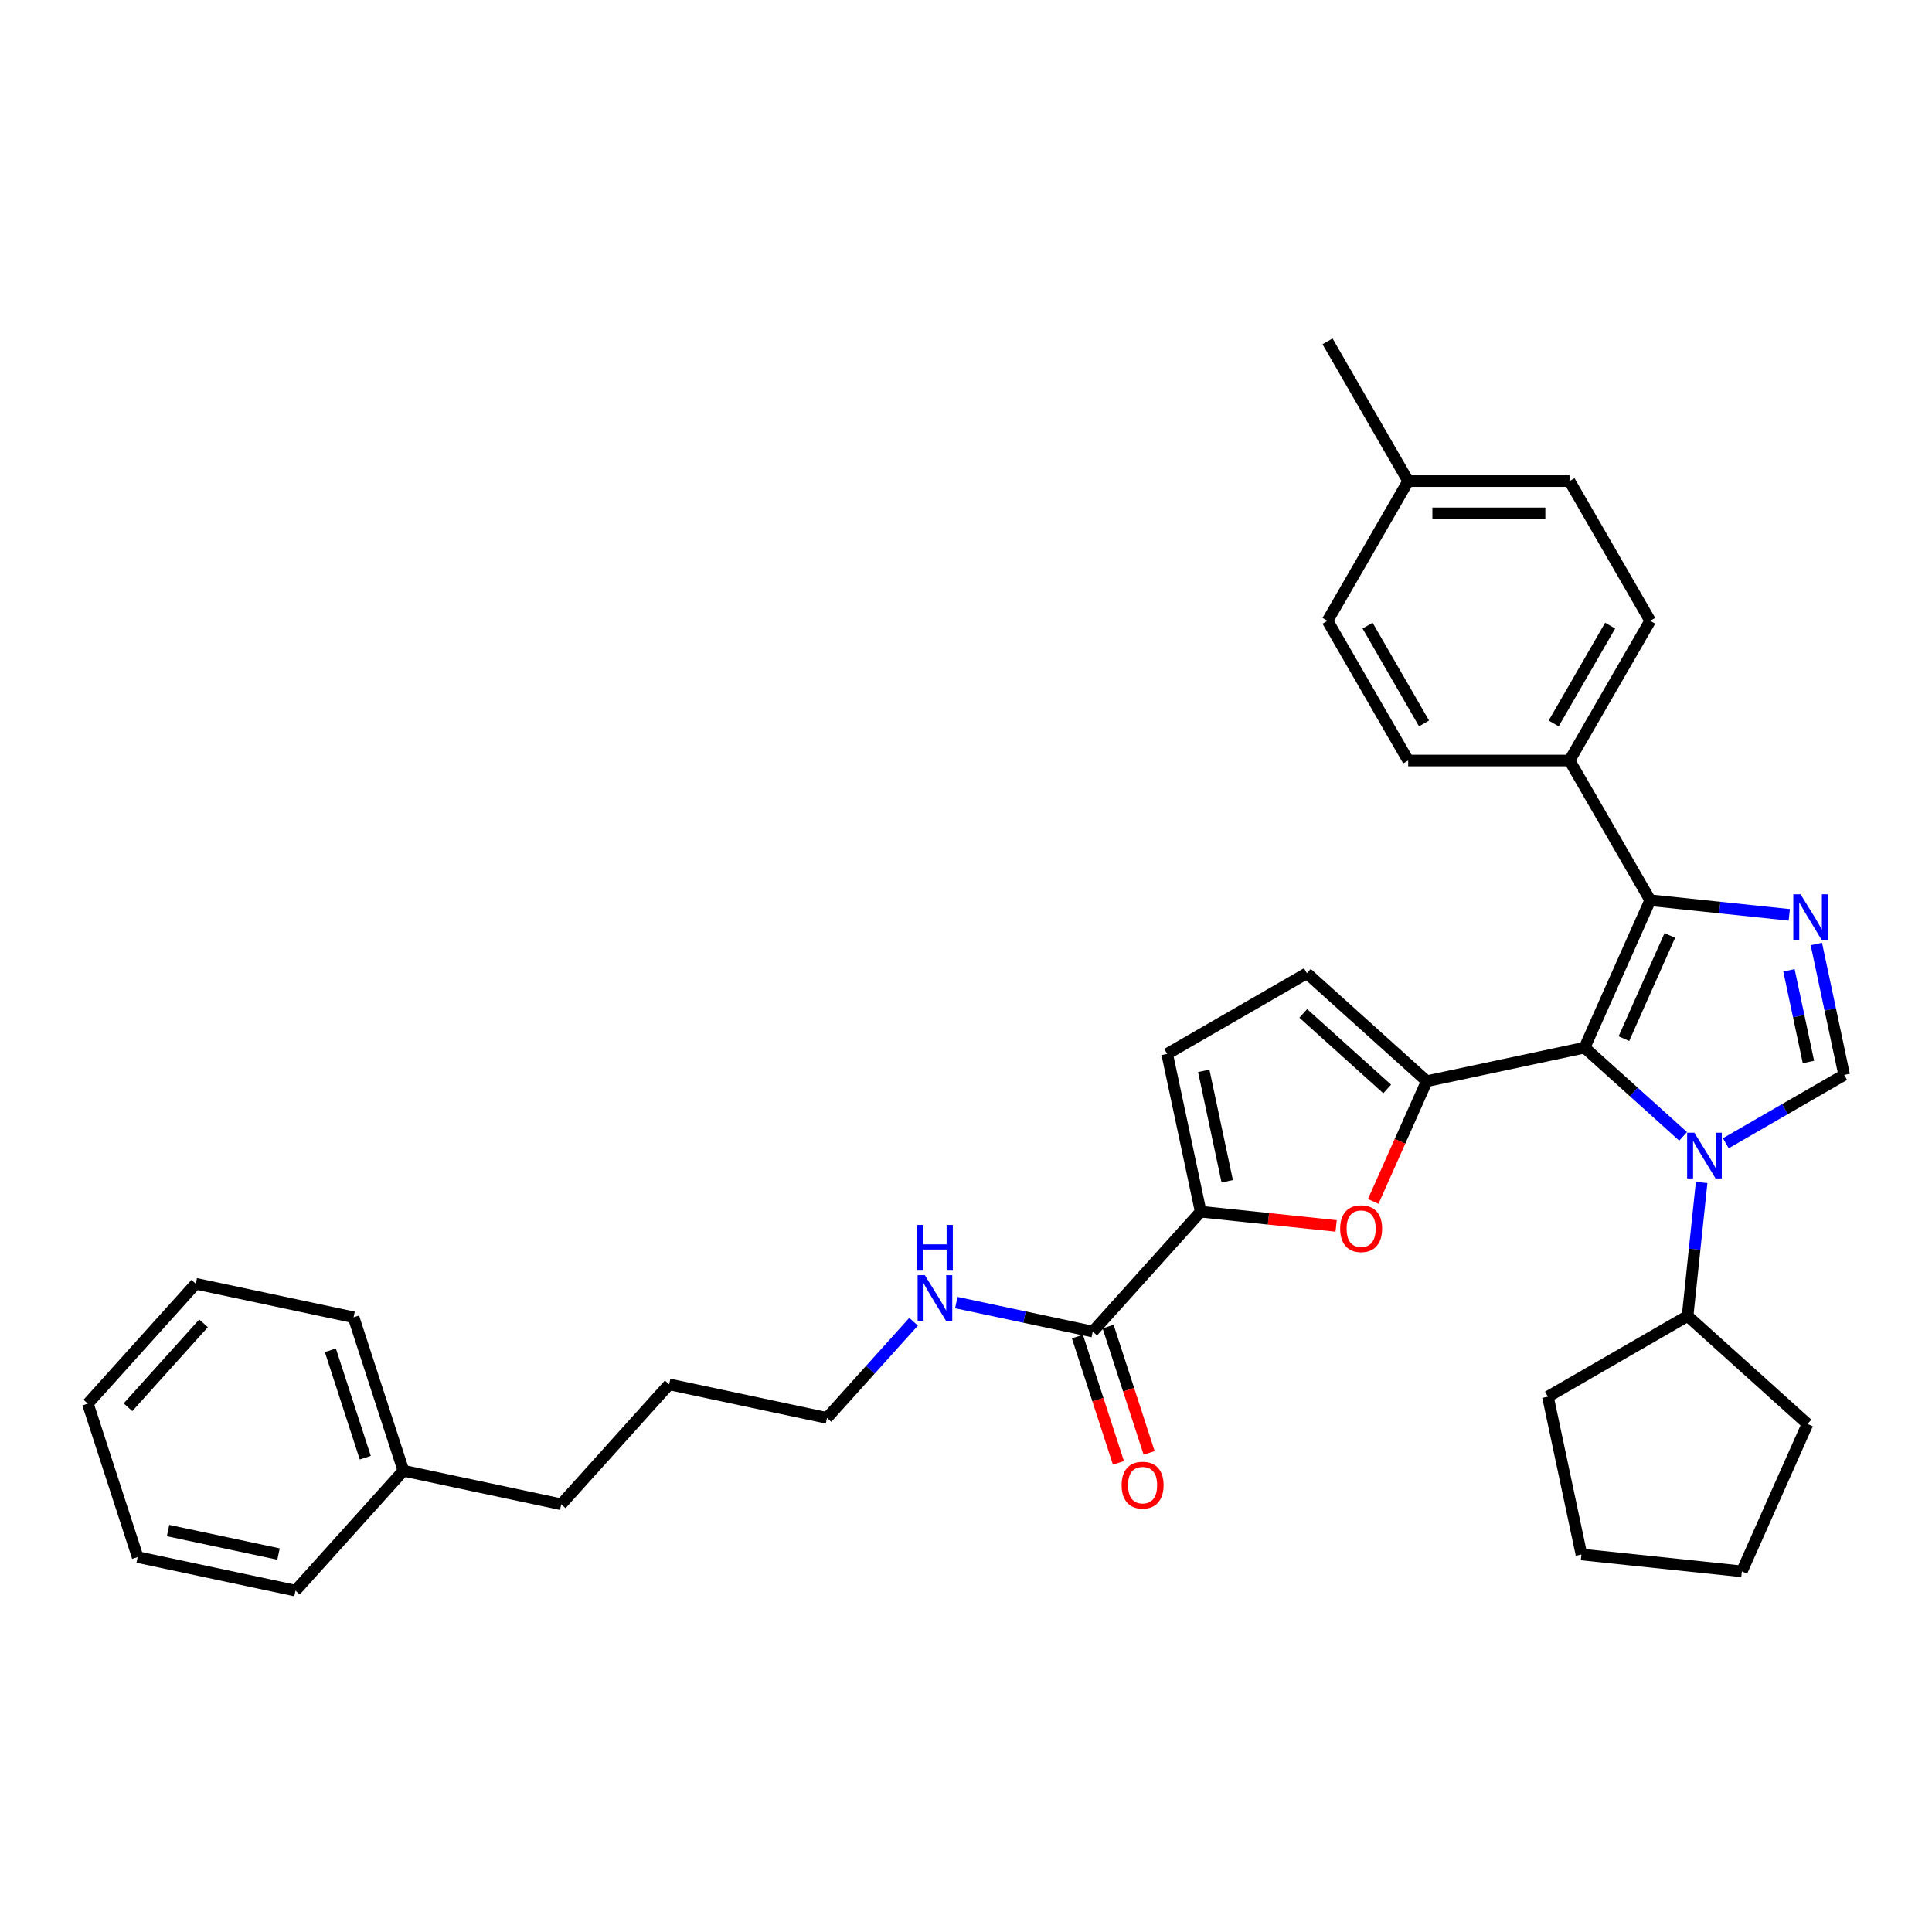 <?xml version='1.0' encoding='iso-8859-1'?>
<svg version='1.1' baseProfile='full'
              xmlns='http://www.w3.org/2000/svg'
                      xmlns:rdkit='http://www.rdkit.org/xml'
                      xmlns:xlink='http://www.w3.org/1999/xlink'
                  xml:space='preserve'
width='1000px' height='1000px' viewBox='0 0 1000 1000'>
<!-- END OF HEADER -->
<rect style='opacity:1.0;fill:#FFFFFF;stroke:none' width='1000' height='1000' x='0' y='0'> </rect>
<path class='bond-0' d='M 820.172,542.248 L 845.672,565.208' style='fill:none;fill-rule:evenodd;stroke:#000000;stroke-width:6px;stroke-linecap:butt;stroke-linejoin:miter;stroke-opacity:1' />
<path class='bond-0' d='M 845.672,565.208 L 871.172,588.169' style='fill:none;fill-rule:evenodd;stroke:#0000FF;stroke-width:6px;stroke-linecap:butt;stroke-linejoin:miter;stroke-opacity:1' />
<path class='bond-1' d='M 820.172,542.248 L 738.492,559.61' style='fill:none;fill-rule:evenodd;stroke:#000000;stroke-width:6px;stroke-linecap:butt;stroke-linejoin:miter;stroke-opacity:1' />
<path class='bond-3' d='M 820.172,542.248 L 854.137,465.963' style='fill:none;fill-rule:evenodd;stroke:#000000;stroke-width:6px;stroke-linecap:butt;stroke-linejoin:miter;stroke-opacity:1' />
<path class='bond-3' d='M 840.524,537.598 L 864.299,484.198' style='fill:none;fill-rule:evenodd;stroke:#000000;stroke-width:6px;stroke-linecap:butt;stroke-linejoin:miter;stroke-opacity:1' />
<path class='bond-4' d='M 893.284,591.74 L 923.915,574.056' style='fill:none;fill-rule:evenodd;stroke:#0000FF;stroke-width:6px;stroke-linecap:butt;stroke-linejoin:miter;stroke-opacity:1' />
<path class='bond-4' d='M 923.915,574.056 L 954.545,556.371' style='fill:none;fill-rule:evenodd;stroke:#000000;stroke-width:6px;stroke-linecap:butt;stroke-linejoin:miter;stroke-opacity:1' />
<path class='bond-11' d='M 880.766,612.036 L 877.133,646.603' style='fill:none;fill-rule:evenodd;stroke:#0000FF;stroke-width:6px;stroke-linecap:butt;stroke-linejoin:miter;stroke-opacity:1' />
<path class='bond-11' d='M 877.133,646.603 L 873.5,681.171' style='fill:none;fill-rule:evenodd;stroke:#000000;stroke-width:6px;stroke-linecap:butt;stroke-linejoin:miter;stroke-opacity:1' />
<path class='bond-5' d='M 738.492,559.61 L 724.637,590.73' style='fill:none;fill-rule:evenodd;stroke:#000000;stroke-width:6px;stroke-linecap:butt;stroke-linejoin:miter;stroke-opacity:1' />
<path class='bond-5' d='M 724.637,590.73 L 710.781,621.85' style='fill:none;fill-rule:evenodd;stroke:#FF0000;stroke-width:6px;stroke-linecap:butt;stroke-linejoin:miter;stroke-opacity:1' />
<path class='bond-7' d='M 738.492,559.61 L 676.436,503.734' style='fill:none;fill-rule:evenodd;stroke:#000000;stroke-width:6px;stroke-linecap:butt;stroke-linejoin:miter;stroke-opacity:1' />
<path class='bond-7' d='M 718.009,563.64 L 674.57,524.527' style='fill:none;fill-rule:evenodd;stroke:#000000;stroke-width:6px;stroke-linecap:butt;stroke-linejoin:miter;stroke-opacity:1' />
<path class='bond-2' d='M 926.128,473.529 L 890.132,469.746' style='fill:none;fill-rule:evenodd;stroke:#0000FF;stroke-width:6px;stroke-linecap:butt;stroke-linejoin:miter;stroke-opacity:1' />
<path class='bond-2' d='M 890.132,469.746 L 854.137,465.963' style='fill:none;fill-rule:evenodd;stroke:#000000;stroke-width:6px;stroke-linecap:butt;stroke-linejoin:miter;stroke-opacity:1' />
<path class='bond-33' d='M 940.141,488.603 L 947.343,522.487' style='fill:none;fill-rule:evenodd;stroke:#0000FF;stroke-width:6px;stroke-linecap:butt;stroke-linejoin:miter;stroke-opacity:1' />
<path class='bond-33' d='M 947.343,522.487 L 954.545,556.371' style='fill:none;fill-rule:evenodd;stroke:#000000;stroke-width:6px;stroke-linecap:butt;stroke-linejoin:miter;stroke-opacity:1' />
<path class='bond-33' d='M 925.966,502.241 L 931.007,525.96' style='fill:none;fill-rule:evenodd;stroke:#0000FF;stroke-width:6px;stroke-linecap:butt;stroke-linejoin:miter;stroke-opacity:1' />
<path class='bond-33' d='M 931.007,525.96 L 936.049,549.678' style='fill:none;fill-rule:evenodd;stroke:#000000;stroke-width:6px;stroke-linecap:butt;stroke-linejoin:miter;stroke-opacity:1' />
<path class='bond-10' d='M 854.137,465.963 L 812.384,393.646' style='fill:none;fill-rule:evenodd;stroke:#000000;stroke-width:6px;stroke-linecap:butt;stroke-linejoin:miter;stroke-opacity:1' />
<path class='bond-6' d='M 691.585,634.535 L 656.533,630.851' style='fill:none;fill-rule:evenodd;stroke:#FF0000;stroke-width:6px;stroke-linecap:butt;stroke-linejoin:miter;stroke-opacity:1' />
<path class='bond-6' d='M 656.533,630.851 L 621.481,627.166' style='fill:none;fill-rule:evenodd;stroke:#000000;stroke-width:6px;stroke-linecap:butt;stroke-linejoin:miter;stroke-opacity:1' />
<path class='bond-8' d='M 621.481,627.166 L 565.605,689.222' style='fill:none;fill-rule:evenodd;stroke:#000000;stroke-width:6px;stroke-linecap:butt;stroke-linejoin:miter;stroke-opacity:1' />
<path class='bond-34' d='M 621.481,627.166 L 604.119,545.487' style='fill:none;fill-rule:evenodd;stroke:#000000;stroke-width:6px;stroke-linecap:butt;stroke-linejoin:miter;stroke-opacity:1' />
<path class='bond-34' d='M 635.212,611.442 L 623.059,554.266' style='fill:none;fill-rule:evenodd;stroke:#000000;stroke-width:6px;stroke-linecap:butt;stroke-linejoin:miter;stroke-opacity:1' />
<path class='bond-9' d='M 676.436,503.734 L 604.119,545.487' style='fill:none;fill-rule:evenodd;stroke:#000000;stroke-width:6px;stroke-linecap:butt;stroke-linejoin:miter;stroke-opacity:1' />
<path class='bond-12' d='M 557.663,691.803 L 568.284,724.489' style='fill:none;fill-rule:evenodd;stroke:#000000;stroke-width:6px;stroke-linecap:butt;stroke-linejoin:miter;stroke-opacity:1' />
<path class='bond-12' d='M 568.284,724.489 L 578.904,757.175' style='fill:none;fill-rule:evenodd;stroke:#FF0000;stroke-width:6px;stroke-linecap:butt;stroke-linejoin:miter;stroke-opacity:1' />
<path class='bond-12' d='M 573.547,686.642 L 584.167,719.328' style='fill:none;fill-rule:evenodd;stroke:#000000;stroke-width:6px;stroke-linecap:butt;stroke-linejoin:miter;stroke-opacity:1' />
<path class='bond-12' d='M 584.167,719.328 L 594.788,752.014' style='fill:none;fill-rule:evenodd;stroke:#FF0000;stroke-width:6px;stroke-linecap:butt;stroke-linejoin:miter;stroke-opacity:1' />
<path class='bond-13' d='M 565.605,689.222 L 530.293,681.717' style='fill:none;fill-rule:evenodd;stroke:#000000;stroke-width:6px;stroke-linecap:butt;stroke-linejoin:miter;stroke-opacity:1' />
<path class='bond-13' d='M 530.293,681.717 L 494.981,674.211' style='fill:none;fill-rule:evenodd;stroke:#0000FF;stroke-width:6px;stroke-linecap:butt;stroke-linejoin:miter;stroke-opacity:1' />
<path class='bond-14' d='M 812.384,393.646 L 854.137,321.328' style='fill:none;fill-rule:evenodd;stroke:#000000;stroke-width:6px;stroke-linecap:butt;stroke-linejoin:miter;stroke-opacity:1' />
<path class='bond-14' d='M 804.184,374.448 L 833.41,323.826' style='fill:none;fill-rule:evenodd;stroke:#000000;stroke-width:6px;stroke-linecap:butt;stroke-linejoin:miter;stroke-opacity:1' />
<path class='bond-15' d='M 812.384,393.646 L 728.88,393.646' style='fill:none;fill-rule:evenodd;stroke:#000000;stroke-width:6px;stroke-linecap:butt;stroke-linejoin:miter;stroke-opacity:1' />
<path class='bond-21' d='M 873.5,681.171 L 935.556,737.046' style='fill:none;fill-rule:evenodd;stroke:#000000;stroke-width:6px;stroke-linecap:butt;stroke-linejoin:miter;stroke-opacity:1' />
<path class='bond-22' d='M 873.5,681.171 L 801.182,722.923' style='fill:none;fill-rule:evenodd;stroke:#000000;stroke-width:6px;stroke-linecap:butt;stroke-linejoin:miter;stroke-opacity:1' />
<path class='bond-20' d='M 472.869,684.14 L 450.459,709.028' style='fill:none;fill-rule:evenodd;stroke:#0000FF;stroke-width:6px;stroke-linecap:butt;stroke-linejoin:miter;stroke-opacity:1' />
<path class='bond-20' d='M 450.459,709.028 L 428.05,733.917' style='fill:none;fill-rule:evenodd;stroke:#000000;stroke-width:6px;stroke-linecap:butt;stroke-linejoin:miter;stroke-opacity:1' />
<path class='bond-17' d='M 854.137,321.328 L 812.384,249.011' style='fill:none;fill-rule:evenodd;stroke:#000000;stroke-width:6px;stroke-linecap:butt;stroke-linejoin:miter;stroke-opacity:1' />
<path class='bond-16' d='M 728.88,393.646 L 687.127,321.328' style='fill:none;fill-rule:evenodd;stroke:#000000;stroke-width:6px;stroke-linecap:butt;stroke-linejoin:miter;stroke-opacity:1' />
<path class='bond-16' d='M 737.08,374.448 L 707.854,323.826' style='fill:none;fill-rule:evenodd;stroke:#000000;stroke-width:6px;stroke-linecap:butt;stroke-linejoin:miter;stroke-opacity:1' />
<path class='bond-18' d='M 687.127,321.328 L 728.88,249.011' style='fill:none;fill-rule:evenodd;stroke:#000000;stroke-width:6px;stroke-linecap:butt;stroke-linejoin:miter;stroke-opacity:1' />
<path class='bond-36' d='M 812.384,249.011 L 728.88,249.011' style='fill:none;fill-rule:evenodd;stroke:#000000;stroke-width:6px;stroke-linecap:butt;stroke-linejoin:miter;stroke-opacity:1' />
<path class='bond-36' d='M 799.859,265.712 L 741.405,265.712' style='fill:none;fill-rule:evenodd;stroke:#000000;stroke-width:6px;stroke-linecap:butt;stroke-linejoin:miter;stroke-opacity:1' />
<path class='bond-24' d='M 728.88,249.011 L 687.127,176.694' style='fill:none;fill-rule:evenodd;stroke:#000000;stroke-width:6px;stroke-linecap:butt;stroke-linejoin:miter;stroke-opacity:1' />
<path class='bond-19' d='M 208.814,761.25 L 290.494,778.611' style='fill:none;fill-rule:evenodd;stroke:#000000;stroke-width:6px;stroke-linecap:butt;stroke-linejoin:miter;stroke-opacity:1' />
<path class='bond-25' d='M 208.814,761.25 L 183.01,681.832' style='fill:none;fill-rule:evenodd;stroke:#000000;stroke-width:6px;stroke-linecap:butt;stroke-linejoin:miter;stroke-opacity:1' />
<path class='bond-25' d='M 189.06,754.498 L 170.997,698.906' style='fill:none;fill-rule:evenodd;stroke:#000000;stroke-width:6px;stroke-linecap:butt;stroke-linejoin:miter;stroke-opacity:1' />
<path class='bond-26' d='M 208.814,761.25 L 152.939,823.306' style='fill:none;fill-rule:evenodd;stroke:#000000;stroke-width:6px;stroke-linecap:butt;stroke-linejoin:miter;stroke-opacity:1' />
<path class='bond-27' d='M 428.05,733.917 L 346.37,716.555' style='fill:none;fill-rule:evenodd;stroke:#000000;stroke-width:6px;stroke-linecap:butt;stroke-linejoin:miter;stroke-opacity:1' />
<path class='bond-29' d='M 935.556,737.046 L 901.591,813.332' style='fill:none;fill-rule:evenodd;stroke:#000000;stroke-width:6px;stroke-linecap:butt;stroke-linejoin:miter;stroke-opacity:1' />
<path class='bond-28' d='M 801.182,722.923 L 818.544,804.603' style='fill:none;fill-rule:evenodd;stroke:#000000;stroke-width:6px;stroke-linecap:butt;stroke-linejoin:miter;stroke-opacity:1' />
<path class='bond-23' d='M 290.494,778.611 L 346.37,716.555' style='fill:none;fill-rule:evenodd;stroke:#000000;stroke-width:6px;stroke-linecap:butt;stroke-linejoin:miter;stroke-opacity:1' />
<path class='bond-30' d='M 183.01,681.832 L 101.33,664.471' style='fill:none;fill-rule:evenodd;stroke:#000000;stroke-width:6px;stroke-linecap:butt;stroke-linejoin:miter;stroke-opacity:1' />
<path class='bond-31' d='M 152.939,823.306 L 71.259,805.944' style='fill:none;fill-rule:evenodd;stroke:#000000;stroke-width:6px;stroke-linecap:butt;stroke-linejoin:miter;stroke-opacity:1' />
<path class='bond-31' d='M 144.159,804.366 L 86.983,792.213' style='fill:none;fill-rule:evenodd;stroke:#000000;stroke-width:6px;stroke-linecap:butt;stroke-linejoin:miter;stroke-opacity:1' />
<path class='bond-35' d='M 818.544,804.603 L 901.591,813.332' style='fill:none;fill-rule:evenodd;stroke:#000000;stroke-width:6px;stroke-linecap:butt;stroke-linejoin:miter;stroke-opacity:1' />
<path class='bond-37' d='M 101.33,664.471 L 45.455,726.527' style='fill:none;fill-rule:evenodd;stroke:#000000;stroke-width:6px;stroke-linecap:butt;stroke-linejoin:miter;stroke-opacity:1' />
<path class='bond-37' d='M 105.36,684.954 L 66.247,728.393' style='fill:none;fill-rule:evenodd;stroke:#000000;stroke-width:6px;stroke-linecap:butt;stroke-linejoin:miter;stroke-opacity:1' />
<path class='bond-32' d='M 71.259,805.944 L 45.455,726.527' style='fill:none;fill-rule:evenodd;stroke:#000000;stroke-width:6px;stroke-linecap:butt;stroke-linejoin:miter;stroke-opacity:1' />
<path  class='atom-1' d='M 877.001 586.299
L 884.75 598.825
Q 885.518 600.061, 886.754 602.299
Q 887.99 604.537, 888.057 604.67
L 888.057 586.299
L 891.197 586.299
L 891.197 609.948
L 887.957 609.948
L 879.64 596.253
Q 878.671 594.65, 877.636 592.813
Q 876.633 590.976, 876.333 590.408
L 876.333 609.948
L 873.26 609.948
L 873.26 586.299
L 877.001 586.299
' fill='#0000FF'/>
<path  class='atom-3' d='M 931.956 462.867
L 939.706 475.393
Q 940.474 476.629, 941.71 478.867
Q 942.946 481.105, 943.012 481.238
L 943.012 462.867
L 946.152 462.867
L 946.152 486.516
L 942.912 486.516
L 934.595 472.821
Q 933.627 471.218, 932.591 469.381
Q 931.589 467.543, 931.288 466.976
L 931.288 486.516
L 928.215 486.516
L 928.215 462.867
L 931.956 462.867
' fill='#0000FF'/>
<path  class='atom-6' d='M 693.672 635.962
Q 693.672 630.284, 696.478 627.11
Q 699.284 623.937, 704.528 623.937
Q 709.772 623.937, 712.578 627.11
Q 715.384 630.284, 715.384 635.962
Q 715.384 641.707, 712.544 644.98
Q 709.705 648.22, 704.528 648.22
Q 699.317 648.22, 696.478 644.98
Q 693.672 641.74, 693.672 635.962
M 704.528 645.548
Q 708.135 645.548, 710.073 643.143
Q 712.043 640.705, 712.043 635.962
Q 712.043 631.319, 710.073 628.981
Q 708.135 626.609, 704.528 626.609
Q 700.92 626.609, 698.95 628.947
Q 697.012 631.286, 697.012 635.962
Q 697.012 640.738, 698.95 643.143
Q 700.92 645.548, 704.528 645.548
' fill='#FF0000'/>
<path  class='atom-13' d='M 580.554 768.707
Q 580.554 763.029, 583.36 759.855
Q 586.165 756.682, 591.409 756.682
Q 596.654 756.682, 599.459 759.855
Q 602.265 763.029, 602.265 768.707
Q 602.265 774.452, 599.426 777.725
Q 596.587 780.965, 591.409 780.965
Q 586.199 780.965, 583.36 777.725
Q 580.554 774.485, 580.554 768.707
M 591.409 778.293
Q 595.017 778.293, 596.954 775.888
Q 598.925 773.45, 598.925 768.707
Q 598.925 764.064, 596.954 761.726
Q 595.017 759.354, 591.409 759.354
Q 587.802 759.354, 585.831 761.693
Q 583.894 764.031, 583.894 768.707
Q 583.894 773.483, 585.831 775.888
Q 587.802 778.293, 591.409 778.293
' fill='#FF0000'/>
<path  class='atom-14' d='M 478.698 660.037
L 486.447 672.562
Q 487.215 673.798, 488.451 676.036
Q 489.687 678.274, 489.754 678.408
L 489.754 660.037
L 492.894 660.037
L 492.894 683.685
L 489.654 683.685
L 481.337 669.99
Q 480.368 668.387, 479.332 666.55
Q 478.33 664.713, 478.03 664.145
L 478.03 683.685
L 474.957 683.685
L 474.957 660.037
L 478.698 660.037
' fill='#0000FF'/>
<path  class='atom-14' d='M 474.673 634.023
L 477.879 634.023
L 477.879 644.077
L 489.971 644.077
L 489.971 634.023
L 493.178 634.023
L 493.178 657.672
L 489.971 657.672
L 489.971 646.749
L 477.879 646.749
L 477.879 657.672
L 474.673 657.672
L 474.673 634.023
' fill='#0000FF'/>
</svg>
